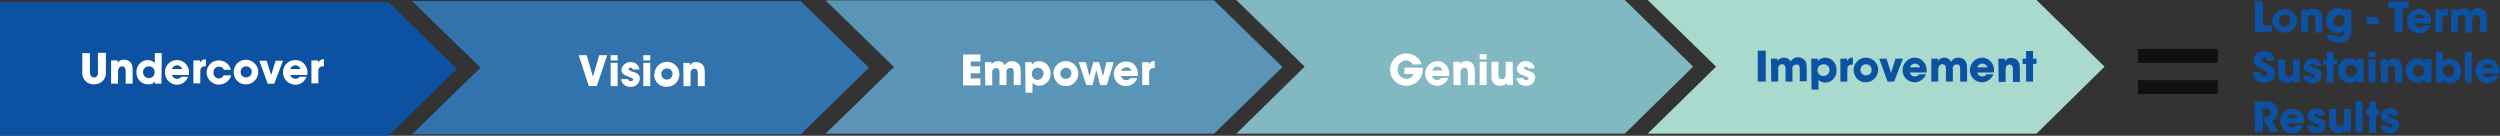 <?xml version="1.0" encoding="utf-8"?>
<!-- Generator: Adobe Illustrator 25.1.0, SVG Export Plug-In . SVG Version: 6.00 Build 0)  -->
<svg version="1.1" id="Layer_1" xmlns="http://www.w3.org/2000/svg" xmlns:xlink="http://www.w3.org/1999/xlink" x="0px" y="0px"
	 viewBox="0 0 720.1 39.1" style="enable-background:new 0 0 720.1 39.1;" xml:space="preserve">
<rect x="0" y="0" width="720.1" height="39.1" fill="#333333" stroke="none"/>
<g id="Layer_2_1_">
	<g id="Layer_1-2">
		<polygon style="fill:#0C51A2;" points="111.9,0.6 0,0.6 0,39.1 111.9,39.1 131.6,19.8 		"/>
		<path style="fill:#FFFFFF;" d="M25.9,15.2v5.4c0,0.4,0,0.7,0.2,1.1c0.2,0.4,0.6,0.7,1,0.6c0.4,0,0.8-0.2,1-0.6
			c0.1-0.4,0.2-0.7,0.1-1.1v-5.4h2.3v5.4c0.1,1-0.2,2-0.9,2.7c-0.7,0.7-1.6,1-2.5,1c-0.9,0-1.9-0.3-2.5-1c-0.7-0.7-1-1.7-0.9-2.7
			v-5.3H25.9z"/>
		<path style="fill:#FFFFFF;" d="M32,17.4h1.9v0.7c0.4-0.6,1.1-1,1.8-0.9c2.2,0,2.5,1.8,2.5,2.7v4.2h-2v-3.6c0-0.7-0.2-1.4-1-1.4
			S34,19.8,34,20.5v3.6h-2V17.4z"/>
		<path style="fill:#FFFFFF;" d="M46.5,24.1h-1.9v-0.7c-0.4,0.7-1.2,1-2,0.9c-1.8,0-3.3-1.5-3.3-3.3c0-0.1,0-0.2,0-0.2
			c-0.1-1.8,1.3-3.4,3.1-3.5c0.1,0,0.1,0,0.2,0c0.7,0,1.4,0.3,2,0.8v-2.8h2L46.5,24.1z M41.2,20.8c0,0.9,0.7,1.7,1.6,1.7
			c0,0,0.1,0,0.1,0c0.5,0,0.9-0.2,1.2-0.5c0.6-0.7,0.6-1.7,0-2.4c-0.3-0.3-0.7-0.5-1.2-0.5c-0.9,0-1.7,0.7-1.7,1.6
			C41.2,20.7,41.2,20.7,41.2,20.8L41.2,20.8z"/>
		<path style="fill:#FFFFFF;" d="M49.5,21.5c0.1,0.7,0.8,1.2,1.5,1.2c0.5,0,1-0.2,1.2-0.6h2c-0.3,0.7-0.7,1.3-1.3,1.7
			c-0.6,0.4-1.2,0.6-1.9,0.6c-2,0-3.5-1.6-3.5-3.6s1.6-3.5,3.5-3.5c1,0,1.9,0.4,2.5,1.1c0.8,0.9,1.1,2,0.9,3.2H49.5z M52.5,19.9
			c-0.3-0.8-1.2-1.3-2-1c-0.5,0.2-0.8,0.5-1,1H52.5z"/>
		<path style="fill:#FFFFFF;" d="M55.7,17.4h1.9v0.7c0.3-0.7,1-1.1,1.7-1v2h-0.1c-1,0-1.5,0.4-1.5,1.3v3.6h-2L55.7,17.4z"/>
		<path style="fill:#FFFFFF;" d="M66.6,21.6c-0.4,1.9-2.4,3.1-4.3,2.7c-1.6-0.4-2.8-1.8-2.8-3.5c0.1-2,1.7-3.5,3.7-3.4
			c1.6,0.1,2.9,1.1,3.3,2.7h-2c-0.2-0.6-0.8-1-1.4-0.9c-0.4,0-0.9,0.1-1.2,0.5c-0.3,0.3-0.4,0.8-0.4,1.2c-0.1,0.9,0.6,1.6,1.4,1.7
			c0,0,0.1,0,0.1,0c0.6,0,1.2-0.3,1.4-0.9H66.6z"/>
		<path style="fill:#FFFFFF;" d="M67.3,20.8c0-2,1.6-3.6,3.5-3.6s3.6,1.6,3.6,3.5c0,2-1.6,3.6-3.5,3.6c0,0,0,0,0,0
			c-1.9,0.1-3.5-1.4-3.6-3.4C67.3,20.9,67.3,20.8,67.3,20.8z M69.3,20.8c0,0.9,0.8,1.6,1.7,1.5s1.6-0.8,1.5-1.7
			c0-0.9-0.8-1.5-1.6-1.5C70,19.1,69.3,19.8,69.3,20.8C69.3,20.7,69.3,20.7,69.3,20.8z"/>
		<path style="fill:#FFFFFF;" d="M79,24.1h-1.9l-2.4-6.6h2.1l1.3,4.1l1.3-4.1h2.1L79,24.1z"/>
		<path style="fill:#FFFFFF;" d="M83.6,21.5c0.1,0.7,0.8,1.2,1.5,1.2c0.5,0,1-0.2,1.2-0.6h2c-0.3,0.7-0.7,1.3-1.3,1.7
			c-0.6,0.4-1.2,0.6-1.9,0.6c-2,0-3.6-1.6-3.6-3.6s1.6-3.5,3.6-3.5c1,0,1.9,0.4,2.5,1.1c0.8,0.9,1.1,2,0.9,3.2H83.6z M86.6,19.9
			c-0.3-0.8-1.2-1.3-2-1c-0.5,0.2-0.8,0.5-1,1H86.6z"/>
		<path style="fill:#FFFFFF;" d="M89.7,17.4h1.9v0.7c0.3-0.7,1-1.1,1.7-1v2h-0.1c-1,0-1.5,0.4-1.5,1.3v3.6h-2L89.7,17.4z"/>
		<polygon style="fill:#3373AD;" points="230.6,0.3 118.7,0.3 138.4,19.5 118.7,38.7 230.6,38.7 250.3,19.5 		"/>
		<path style="fill:#FFFFFF;" d="M166.7,15.9h2.3l1.8,6.2l1.8-6.2h2.3l-3,8.9h-2.3L166.7,15.9z"/>
		<path style="fill:#FFFFFF;" d="M175.9,15.9h2v1.5h-2V15.9z M175.9,18.1h2v6.7h-2V18.1z"/>
		<path style="fill:#FFFFFF;" d="M182.2,20c0-0.1,0-0.5-0.6-0.5c-0.4,0-0.6,0.3-0.6,0.4s0.5,0.5,1,0.7c1.1,0.3,2.3,0.6,2.3,2.1
			c-0.1,1.3-1.2,2.4-2.6,2.3c0,0-0.1,0-0.1,0c-1.4,0.1-2.6-0.9-2.7-2.2h2c0.1,0.4,0.4,0.6,0.8,0.6c0.3,0,0.7-0.2,0.7-0.5
			s-0.5-0.5-1.8-1c-0.9-0.3-1.6-0.8-1.6-1.7c0.1-1.3,1.2-2.3,2.5-2.3c0,0,0.1,0,0.1,0c1.3-0.1,2.4,0.8,2.6,2.1L182.2,20z"/>
		<path style="fill:#FFFFFF;" d="M185.3,15.9h2v1.5h-2V15.9z M185.3,18.1h2v6.7h-2V18.1z"/>
		<path style="fill:#FFFFFF;" d="M188.5,21.4c0-2,1.6-3.6,3.6-3.6c2,0,3.6,1.6,3.6,3.6c0,2-1.6,3.6-3.6,3.6c0,0,0,0-0.1,0
			c-1.9,0.1-3.5-1.4-3.6-3.4C188.4,21.6,188.4,21.5,188.5,21.4L188.5,21.4z M190.5,21.4c0,0.9,0.8,1.6,1.7,1.5
			c0.9,0,1.6-0.8,1.5-1.7c0-0.9-0.8-1.6-1.7-1.5C191.1,19.8,190.4,20.5,190.5,21.4C190.4,21.4,190.4,21.4,190.5,21.4L190.5,21.4z"/>
		<path style="fill:#FFFFFF;" d="M196.8,18.1h1.9v0.7c0.4-0.6,1.1-1,1.8-0.9c2.2,0,2.5,1.8,2.5,2.7v4.2h-2v-3.6c0-0.7-0.1-1.4-1-1.4
			s-1.1,0.7-1.1,1.4v3.6h-2L196.8,18.1z"/>
		<polygon style="fill:#5A95B8;" points="349.7,0.1 237.8,0.1 257.5,19.3 237.8,38.5 349.7,38.5 369.4,19.3 		"/>
		<path style="fill:#FFFFFF;" d="M277.4,15.7h5v2h-2.8v1.4h2.7v2h-2.7v1.5h2.8v2h-5V15.7z"/>
		<path style="fill:#FFFFFF;" d="M283.7,17.9h1.9v0.7c0.1-0.2,0.2-0.3,0.4-0.5c0.4-0.3,0.9-0.5,1.5-0.5c0.6,0,1.1,0.2,1.5,0.6
			c0.2,0.2,0.3,0.4,0.4,0.6c0.1-0.2,0.3-0.4,0.5-0.6c0.4-0.4,1-0.6,1.6-0.6c0.6,0,1.3,0.2,1.8,0.7c0.6,0.7,0.7,1.1,0.7,2.6v3.6h-2
			V21c0-0.3,0-0.6-0.1-0.9c-0.1-0.4-0.5-0.6-0.9-0.5c-0.4-0.1-0.8,0.2-1,0.5c-0.1,0.3-0.2,0.5-0.1,0.8v3.6h-2V21
			c0-0.3,0-0.6-0.1-0.8c-0.1-0.4-0.5-0.6-0.9-0.6c-0.4,0-0.8,0.2-1,0.6c-0.1,0.3-0.2,0.6-0.1,0.9v3.5h-2L283.7,17.9z"/>
		<path style="fill:#FFFFFF;" d="M295.3,17.9h1.9v0.7c0.5-0.6,1.3-1,2.1-1c1.8,0,3.3,1.6,3.3,3.4c0,0.1,0,0.1,0,0.2
			c0.1,1.8-1.3,3.4-3.1,3.5c0,0-0.1,0-0.1,0c-0.8,0-1.5-0.3-2-0.8v2.8h-2L295.3,17.9z M300.6,21.2c0-0.9-0.7-1.7-1.7-1.7
			c-0.4,0-0.9,0.2-1.2,0.5c-0.3,0.3-0.5,0.8-0.5,1.2c-0.1,0.9,0.6,1.7,1.5,1.8c0.9,0.1,1.7-0.6,1.8-1.5
			C300.6,21.4,300.6,21.3,300.6,21.2L300.6,21.2z"/>
		<path style="fill:#FFFFFF;" d="M303.4,21.2c0-2,1.6-3.6,3.6-3.6c2,0,3.6,1.6,3.6,3.6c0,2-1.6,3.6-3.5,3.6
			c-1.9,0.1-3.5-1.4-3.6-3.4C303.4,21.4,303.4,21.3,303.4,21.2L303.4,21.2z M305.4,21.2c0,0.9,0.8,1.6,1.7,1.5
			c0.9,0,1.6-0.8,1.5-1.7c0-0.8-0.7-1.5-1.6-1.5C306.1,19.6,305.4,20.3,305.4,21.2C305.4,21.2,305.4,21.2,305.4,21.2z"/>
		<path style="fill:#FFFFFF;" d="M310.7,17.9h2.1l1,4.1l1.1-4.1h1.7l1.1,4.1l1-4.1h2.1l-2,6.6h-1.9l-1.1-4.3l-1.1,4.3h-1.8
			L310.7,17.9z"/>
		<path style="fill:#FFFFFF;" d="M322.9,21.9c0.1,0.7,0.8,1.2,1.5,1.2c0.5,0,0.9-0.2,1.2-0.6h2c-0.3,0.7-0.7,1.3-1.4,1.7
			c-0.6,0.4-1.2,0.6-1.9,0.6c-2,0-3.5-1.6-3.5-3.5s1.6-3.6,3.5-3.6c0.9,0,1.9,0.3,2.5,1c0.8,0.9,1.1,2,0.9,3.2L322.9,21.9z
			 M325.9,20.4c-0.2-0.7-0.8-1.1-1.5-1c-0.7,0-1.3,0.4-1.5,1H325.9z"/>
		<path style="fill:#FFFFFF;" d="M329,17.9h1.9v0.7c0.3-0.7,1-1.1,1.7-1v2h-0.1c-1,0-1.5,0.4-1.5,1.3v3.6h-2L329,17.9z"/>
		<polygon style="fill:#82B8C2;" points="468,0 356.1,0 375.8,19.2 356.1,38.5 468,38.5 487.7,19.2 		"/>
		<path style="fill:#FFFFFF;" d="M407,18.6c-0.1-0.2-0.3-0.4-0.5-0.6c-0.4-0.4-0.9-0.6-1.5-0.6c-1.3,0-2.4,1.1-2.4,2.5
			c0,0,0,0.1,0,0.1c-0.1,1.3,0.9,2.5,2.2,2.7c0.1,0,0.1,0,0.2,0c0.5,0,1-0.1,1.4-0.4c0.4-0.2,0.6-0.6,0.7-1h-2.6v-1.8h5.3
			c0.1,0.9-0.1,1.7-0.4,2.5c-0.8,1.7-2.5,2.7-4.3,2.7c-2.6,0-4.7-2-4.7-4.6c0,0,0-0.1,0-0.1c0-2.5,2.1-4.6,4.6-4.6c0,0,0.1,0,0.1,0
			c2,0,3.8,1.2,4.4,3.1L407,18.6z"/>
		<path style="fill:#FFFFFF;" d="M412.5,21.9c0.2,0.7,0.8,1.2,1.5,1.1c0.5,0,0.9-0.2,1.2-0.6h2c-0.3,0.7-0.7,1.3-1.3,1.7
			c-0.6,0.4-1.2,0.6-1.9,0.6c-2,0-3.5-1.6-3.5-3.5s1.6-3.6,3.5-3.6c1,0,1.9,0.4,2.5,1.1c0.8,0.9,1.1,2,0.9,3.2H412.5z M415.5,20.3
			c-0.2-0.7-0.8-1.1-1.5-1.1c-0.7-0.1-1.3,0.4-1.5,1.1H415.5z"/>
		<path style="fill:#FFFFFF;" d="M418.6,17.8h1.9v0.7c0.4-0.6,1.1-1,1.8-0.9c2.2,0,2.5,1.8,2.5,2.7v4.2h-2v-3.6c0-0.7-0.2-1.4-1-1.4
			s-1.1,0.7-1.1,1.4v3.6h-2L418.6,17.8z"/>
		<path style="fill:#FFFFFF;" d="M426.2,15.6h2v1.5h-2V15.6z M426.2,17.8h2v6.7h-2V17.8z"/>
		<path style="fill:#FFFFFF;" d="M435.8,24.5H434v-0.7c-0.4,0.6-1.1,1-1.9,0.9c-1.3,0.1-2.4-0.9-2.5-2.2c0-0.2,0-0.3,0-0.5v-4.2h2
			v3.6c0,0.7,0.1,1.4,1,1.4s1.1-0.7,1.1-1.4v-3.6h2L435.8,24.5z"/>
		<path style="fill:#FFFFFF;" d="M440.1,19.7c0-0.1,0-0.5-0.6-0.5c-0.4,0-0.6,0.3-0.6,0.4s0.5,0.5,1,0.7c1.1,0.3,2.3,0.6,2.3,2.1
			c-0.1,1.3-1.2,2.4-2.5,2.3c-0.1,0-0.1,0-0.2,0c-1.4,0.1-2.6-0.9-2.7-2.2h2c0.1,0.4,0.4,0.6,0.8,0.6c0.3,0,0.7-0.2,0.7-0.5
			s-0.5-0.5-1.8-1c-0.9-0.2-1.5-0.9-1.6-1.7c0.1-1.3,1.2-2.3,2.5-2.3c0,0,0.1,0,0.1,0c1.3-0.1,2.4,0.8,2.5,2.1L440.1,19.7z"/>
		<polygon style="fill:#A9DACD;" points="586.6,0 474.6,0 494.3,19.2 474.6,38.5 586.6,38.5 606.2,19.2 		"/>
		<path style="fill:#0C51A2;" d="M506.3,14.6h2.3v8.9h-2.3V14.6z"/>
		<path style="fill:#0C51A2;" d="M510.1,16.9h1.9v0.7c0.1-0.2,0.2-0.3,0.4-0.5c0.4-0.3,0.9-0.5,1.5-0.5c0.6,0,1.1,0.2,1.5,0.6
			c0.2,0.2,0.3,0.3,0.4,0.5c0.1-0.2,0.3-0.4,0.5-0.6c0.4-0.4,1-0.6,1.6-0.6c0.6,0,1.3,0.2,1.8,0.7c0.6,0.7,0.7,1.1,0.7,2.6v3.6h-2
			V20c0-0.3,0-0.6-0.1-0.9c-0.1-0.4-0.5-0.6-0.9-0.5c-0.4,0-0.8,0.2-1,0.5c-0.1,0.3-0.2,0.5-0.1,0.8v3.6h-2v-3.6
			c0-0.3,0-0.6-0.1-0.8c-0.1-0.4-0.5-0.6-0.9-0.6c-0.4,0-0.8,0.2-1,0.6c-0.1,0.3-0.2,0.6-0.1,0.9v3.5h-2L510.1,16.9z"/>
		<path style="fill:#0C51A2;" d="M521.7,16.9h1.9v0.7c0.5-0.6,1.3-1,2.1-1c1.8,0,3.3,1.5,3.3,3.4c0,0.1,0,0.2,0,0.3
			c0.1,1.8-1.3,3.4-3.1,3.5c0,0-0.1,0-0.1,0c-0.8,0-1.5-0.3-2-0.8v2.8h-2L521.7,16.9z M527,20.2c0-0.9-0.7-1.7-1.7-1.7
			c-0.5,0-0.9,0.2-1.3,0.5c-0.3,0.3-0.5,0.8-0.5,1.2c0,0.9,0.7,1.7,1.7,1.7C526.2,21.9,527,21.1,527,20.2L527,20.2z"/>
		<path style="fill:#0C51A2;" d="M530.1,16.9h1.9v0.7c0.3-0.7,1-1.1,1.7-1v2h-0.1c-1,0-1.5,0.4-1.5,1.3v3.6h-2L530.1,16.9z"/>
		<path style="fill:#0C51A2;" d="M533.9,20.2c0-2,1.6-3.6,3.5-3.6c2,0,3.6,1.6,3.6,3.5s-1.6,3.6-3.5,3.6c0,0,0,0,0,0
			c-1.9,0.1-3.5-1.4-3.6-3.4C533.9,20.3,533.9,20.2,533.9,20.2z M535.9,20.2c0,0.9,0.8,1.6,1.7,1.5c0.9,0,1.6-0.8,1.5-1.7
			c0-0.8-0.7-1.5-1.6-1.5C536.6,18.5,535.9,19.2,535.9,20.2C535.9,20.1,535.9,20.1,535.9,20.2z"/>
		<path style="fill:#0C51A2;" d="M545.6,23.5h-1.9l-2.4-6.6h2.1l1.3,4.1l1.3-4.1h2.1L545.6,23.5z"/>
		<path style="fill:#0C51A2;" d="M550.1,20.9c0.2,0.7,0.8,1.2,1.5,1.1c0.5,0,0.9-0.2,1.2-0.6h2c-0.3,0.7-0.8,1.3-1.4,1.7
			c-0.6,0.4-1.2,0.6-1.9,0.6c-2,0-3.5-1.6-3.5-3.5s1.6-3.6,3.5-3.6c1,0,1.9,0.4,2.5,1.1c0.8,0.9,1.1,2,0.9,3.2L550.1,20.9z
			 M553.1,19.4c-0.3-0.8-1.2-1.3-2-1c-0.5,0.2-0.8,0.5-1,1H553.1z"/>
		<path style="fill:#0C51A2;" d="M556.3,16.9h1.9v0.7c0.1-0.2,0.2-0.3,0.4-0.5c0.4-0.3,0.9-0.5,1.5-0.5c0.8,0,1.6,0.5,1.9,1.2
			c0.1-0.2,0.3-0.4,0.5-0.6c0.4-0.4,1-0.6,1.6-0.6c0.6,0,1.3,0.2,1.8,0.7c0.6,0.7,0.7,1.1,0.7,2.6v3.6h-2V20c0-0.3,0-0.6-0.1-0.9
			c-0.1-0.4-0.5-0.6-0.9-0.5c-0.4-0.1-0.8,0.2-1,0.5c-0.1,0.3-0.2,0.5-0.1,0.8v3.6h-2v-3.6c0-0.3,0-0.6-0.1-0.8
			c-0.1-0.4-0.5-0.6-0.9-0.6c-0.4,0-0.8,0.2-1,0.6c-0.1,0.3-0.2,0.6-0.2,0.9v3.5h-2L556.3,16.9z"/>
		<path style="fill:#0C51A2;" d="M569.5,20.9c0.2,0.7,0.8,1.2,1.5,1.1c0.5,0,0.9-0.2,1.2-0.6h2c-0.3,0.7-0.8,1.3-1.4,1.7
			c-0.6,0.4-1.2,0.6-1.9,0.6c-2,0-3.5-1.6-3.5-3.5s1.6-3.6,3.5-3.6c1,0,1.9,0.4,2.5,1.1c0.8,0.9,1.1,2,0.9,3.2L569.5,20.9z
			 M572.5,19.4c-0.3-0.8-1.2-1.3-2-1c-0.5,0.2-0.8,0.5-1,1H572.5z"/>
		<path style="fill:#0C51A2;" d="M575.6,16.9h1.9v0.7c0.4-0.6,1.1-1,1.8-0.9c2.2,0,2.5,1.8,2.5,2.7v4.2h-2v-3.6c0-0.7-0.2-1.4-1-1.4
			s-1.1,0.7-1.1,1.4v3.6h-2L575.6,16.9z"/>
		<path style="fill:#0C51A2;" d="M583.6,18.4h-1v-1.5h1v-2.2h2v2.2h1v1.5h-1v5.1h-2V18.4z"/>
		<rect x="615.8" y="14.1" style="fill:#101010;" width="23" height="4"/>
		<rect x="615.8" y="23.1" style="fill:#101010;" width="23" height="4"/>
		<path style="fill:#0C51A2;" d="M649.5,0.4h2.3v6.9h2.6v2h-4.9V0.4z"/>
		<path style="fill:#0C51A2;" d="M654.5,6c0.1-2,1.8-3.5,3.8-3.4c1.8,0.1,3.3,1.6,3.4,3.4c-0.1,2-1.8,3.5-3.8,3.4
			C656.1,9.3,654.6,7.8,654.5,6z M656.5,6c-0.1,0.9,0.6,1.7,1.5,1.7s1.7-0.6,1.7-1.5c0-0.1,0-0.2,0-0.3c0.1-0.9-0.6-1.7-1.5-1.7
			s-1.7,0.6-1.7,1.5C656.5,5.8,656.5,5.9,656.5,6z"/>
		<path style="fill:#0C51A2;" d="M662.8,2.7h1.8v0.7c0.4-0.6,1.1-1,1.8-0.9c2.2,0,2.5,1.8,2.5,2.7v4.2h-2V5.7c0-0.7-0.2-1.4-1-1.4
			s-1.1,0.7-1.1,1.4v3.6h-2L662.8,2.7z"/>
		<path style="fill:#0C51A2;" d="M677.3,8.5c0.1,0.8-0.1,1.5-0.4,2.2c-0.8,1.1-2.1,1.6-3.4,1.6c-2.3,0-3.2-1.4-3.3-2.3h2.3
			c0.1,0.3,0.4,0.5,0.6,0.6c0.2,0.1,0.3,0.1,0.5,0.1c0.8,0,1.6-0.6,1.6-1.5c0-0.1,0-0.1,0-0.2V8.6c-0.4,0.6-1.1,1-1.8,0.9
			c-1.8,0-3.3-1.5-3.4-3.3c0-0.1,0-0.2,0-0.3c-0.1-1.9,1.3-3.5,3.2-3.6c0.1,0,0.1,0,0.2,0c0.7,0,1.4,0.3,1.8,0.8V2.7h2L677.3,8.5z
			 M672.1,6c0,0.9,0.7,1.7,1.6,1.7c0.4,0,0.9-0.1,1.2-0.5c0.3-0.3,0.4-0.7,0.5-1.2c0-0.5-0.1-0.9-0.4-1.2c-0.3-0.4-0.7-0.5-1.2-0.5
			C672.8,4.3,672.1,5.1,672.1,6C672.1,6,672.1,6,672.1,6z"/>
		<path style="fill:#0C51A2;" d="M685.1,4.9v2h-3.4v-2H685.1z"/>
		<path style="fill:#0C51A2;" d="M689.8,2.4H688v-2h5.8v2H692v6.9h-2.3L689.8,2.4z"/>
		<path style="fill:#0C51A2;" d="M695.4,6.7c0.1,0.7,0.8,1.2,1.5,1.2c0.5,0,0.9-0.2,1.2-0.6h2c-0.3,0.7-0.8,1.3-1.4,1.7
			c-0.6,0.4-1.2,0.6-1.9,0.6c-2,0-3.5-1.6-3.5-3.6c0-2,1.6-3.5,3.5-3.5c1,0,1.9,0.4,2.5,1.1c0.8,0.9,1.1,2,0.9,3.2L695.4,6.7z
			 M698.4,5.2c-0.2-0.7-0.8-1.1-1.5-1.1c-0.7-0.1-1.3,0.4-1.5,1.1H698.4z"/>
		<path style="fill:#0C51A2;" d="M701.5,2.7h1.9v0.7c0.3-0.7,1-1.1,1.7-1v2H705c-1,0-1.5,0.4-1.5,1.3v3.6h-2L701.5,2.7z"/>
		<path style="fill:#0C51A2;" d="M706,2.7h1.9v0.7c0.1-0.2,0.2-0.3,0.4-0.5c0.4-0.3,0.9-0.5,1.5-0.5c0.6,0,1.1,0.2,1.5,0.6
			c0.2,0.2,0.3,0.3,0.4,0.5c0.1-0.2,0.3-0.4,0.5-0.6c0.4-0.4,1-0.6,1.6-0.6c0.6,0,1.3,0.2,1.8,0.7c0.6,0.7,0.7,1.1,0.7,2.6v3.6h-2
			V5.8c0-0.3,0-0.6-0.1-0.9c-0.1-0.4-0.5-0.6-0.9-0.5c-0.4-0.1-0.8,0.2-1,0.6c-0.1,0.3-0.2,0.5-0.2,0.8v3.6h-2V5.7
			c0-0.3,0-0.6-0.1-0.8c-0.1-0.4-0.5-0.6-0.9-0.6c-0.4,0-0.8,0.2-1,0.6c-0.1,0.3-0.2,0.6-0.1,0.9v3.5h-2L706,2.7z"/>
		<path style="fill:#0C51A2;" d="M651.2,20.8c0,1,0.6,1.2,0.9,1.2c0.5,0,0.9-0.4,0.9-0.9c0-0.5-0.4-0.6-1.7-1.2
			c-0.6-0.2-2.2-0.9-2.2-2.5c0.1-1.6,1.4-2.8,3-2.7c0,0,0,0,0.1,0c1.5-0.1,2.9,1,3,2.5c0,0.1,0,0.2,0,0.3h-2.2
			c0-0.3-0.1-0.9-0.8-0.9c-0.4,0-0.8,0.3-0.8,0.7c0,0,0,0,0,0c0,0.4,0.2,0.5,1.8,1.2s2.1,1.5,2.1,2.5c0,1.4-0.8,2.8-3.1,2.8
			s-3.3-1.4-3.2-3.1L651.2,20.8z"/>
		<path style="fill:#0C51A2;" d="M662.4,23.7h-1.9V23c-0.4,0.6-1.1,1-1.8,0.9c-2.2,0-2.5-1.8-2.5-2.7v-4.1h2v3.6
			c0,0.7,0.2,1.4,1.1,1.4s1.2-0.7,1.2-1.4v-3.6h2L662.4,23.7z"/>
		<path style="fill:#0C51A2;" d="M666.7,18.9c0-0.1,0-0.5-0.6-0.5c-0.4,0-0.6,0.3-0.6,0.4s0.5,0.5,1,0.7c1.1,0.3,2.3,0.6,2.3,2.1
			c0,1.3-1.1,2.4-2.5,2.4c-0.1,0-0.1,0-0.2,0c-1.4,0.1-2.6-0.9-2.7-2.2h2c0.1,0.4,0.4,0.6,0.8,0.6c0.3,0,0.7-0.2,0.7-0.5
			s-0.5-0.5-1.8-1c-0.9-0.3-1.6-0.8-1.6-1.7c0.1-1.3,1.2-2.3,2.5-2.3c0,0,0.1,0,0.1,0c1.3-0.1,2.4,0.8,2.6,2.1c0,0,0,0,0,0
			L666.7,18.9z"/>
		<path style="fill:#0C51A2;" d="M670.2,18.6h-1v-1.5h1v-2.2h2v2.2h1v1.5h-1v5.1h-2V18.6z"/>
		<path style="fill:#0C51A2;" d="M680.8,23.7h-2V23c-0.5,0.6-1.2,1-2,0.9c-1.8,0-3.3-1.5-3.4-3.3c0-0.1,0-0.2,0-0.3
			c-0.1-1.9,1.3-3.4,3.2-3.5c0.1,0,0.1,0,0.2,0c0.8-0.1,1.5,0.3,2,0.9v-0.7h2V23.7z M675.5,20.4c0,0.9,0.7,1.7,1.7,1.7
			c0.6,0,1.1-0.3,1.4-0.7c0.2-0.3,0.3-0.5,0.3-0.9c0-0.3,0-0.6-0.2-0.9c-0.3-0.6-0.9-0.9-1.5-0.9C676.2,18.7,675.5,19.4,675.5,20.4
			C675.5,20.4,675.5,20.4,675.5,20.4L675.5,20.4z"/>
		<path style="fill:#0C51A2;" d="M682.2,14.9h2v1.5h-2V14.9z M682.2,17.1h2v6.7h-2V17.1z"/>
		<path style="fill:#0C51A2;" d="M685.7,17.1h1.9v0.7c0.4-0.6,1.1-1,1.8-0.9c2.2,0,2.5,1.8,2.5,2.7v4.2h-2v-3.6c0-0.7-0.2-1.4-1-1.4
			s-1.1,0.7-1.1,1.4v3.6h-2L685.7,17.1z"/>
		<path style="fill:#0C51A2;" d="M700.3,23.7h-2V23c-0.5,0.6-1.2,1-2,0.9c-1.8,0-3.3-1.6-3.3-3.4c0-0.1,0-0.1,0-0.2
			c-0.1-1.9,1.3-3.4,3.2-3.5c0.1,0,0.1,0,0.2,0c0.8-0.1,1.5,0.3,2,0.9v-0.7h2L700.3,23.7z M695,20.4c0,0.9,0.7,1.7,1.6,1.7
			c0,0,0,0,0,0c0.6,0,1.1-0.3,1.4-0.7c0.2-0.3,0.3-0.5,0.3-0.9c0-0.3,0-0.6-0.2-0.9c-0.3-0.6-0.9-0.9-1.5-0.9
			C695.7,18.7,695,19.4,695,20.4C695,20.4,695,20.4,695,20.4L695,20.4z"/>
		<path style="fill:#0C51A2;" d="M701.7,14.9h2v2.8c0.5-0.5,1.2-0.8,1.9-0.8c1.8,0,3.3,1.5,3.3,3.3c0,0.1,0,0.1,0,0.2
			c0.2,1.8-1.2,3.5-3,3.6c-0.1,0-0.2,0-0.4,0c-0.8,0-1.5-0.3-1.9-0.9v0.7h-1.9V14.9z M706.9,20.4c0.1-0.9-0.6-1.7-1.5-1.8
			c-0.9-0.1-1.7,0.6-1.8,1.5c0,0.1,0,0.2,0,0.3c0,0.9,0.6,1.7,1.5,1.7c0,0,0.1,0,0.1,0C706.2,22.1,706.9,21.4,706.9,20.4
			C706.9,20.4,706.9,20.4,706.9,20.4L706.9,20.4z"/>
		<path style="fill:#0C51A2;" d="M710,14.9h2v8.9h-2V14.9z"/>
		<path style="fill:#0C51A2;" d="M715.1,21.1c0.1,0.7,0.8,1.2,1.5,1.2c0.5,0,1-0.2,1.2-0.6h2c-0.3,0.7-0.8,1.3-1.4,1.7
			c-0.6,0.4-1.2,0.6-1.9,0.6c-2,0-3.5-1.6-3.5-3.6s1.6-3.5,3.5-3.5c1,0,1.9,0.4,2.5,1.1c0.8,0.9,1.1,2,0.9,3.2H715.1z M718.1,19.6
			c-0.3-0.8-1.1-1.3-2-1c-0.5,0.2-0.9,0.5-1,1H718.1z"/>
		<path style="fill:#0C51A2;" d="M649.4,29.2h2.9c1-0.1,1.9,0.1,2.7,0.6c0.7,0.6,1.1,1.5,1.1,2.4c0,0.6-0.1,1.1-0.4,1.6
			c-0.3,0.4-0.7,0.7-1.2,0.9l1.8,3.3h-2.3l-2.3-4.3h0.4c0.5,0,0.9,0,1.4-0.2c0.3-0.3,0.5-0.7,0.5-1.1c0-0.4-0.2-0.8-0.5-1
			c-0.3-0.2-0.6-0.2-0.9-0.2h-0.8v6.9h-2.3L649.4,29.2z"/>
		<path style="fill:#0C51A2;" d="M658.8,35.5c0.1,0.7,0.8,1.2,1.5,1.2c0.5,0,1-0.2,1.2-0.6h2c-0.3,0.7-0.7,1.3-1.3,1.7
			c-0.6,0.4-1.2,0.6-1.9,0.6c-2,0-3.5-1.6-3.5-3.5c0-2,1.6-3.6,3.5-3.6c0.9,0,1.9,0.4,2.5,1.1c0.8,0.9,1.1,2,0.9,3.2L658.8,35.5z
			 M661.8,34c-0.2-0.7-0.8-1.1-1.5-1.1c-0.7-0.1-1.3,0.4-1.5,1.1L661.8,34z"/>
		<path style="fill:#0C51A2;" d="M667.8,33.3c0-0.1,0-0.5-0.6-0.5c-0.4,0-0.6,0.3-0.6,0.4s0.5,0.5,1,0.7c1.1,0.3,2.3,0.7,2.3,2.1
			c-0.1,1.3-1.2,2.4-2.5,2.3c-0.1,0-0.1,0-0.2,0c-1.4,0.1-2.6-0.9-2.7-2.2h2c0.1,0.4,0.4,0.6,0.8,0.6c0.3,0,0.7-0.2,0.7-0.5
			s-0.5-0.5-1.8-1c-0.9-0.3-1.6-0.8-1.6-1.7c0.1-1.3,1.2-2.3,2.5-2.3c0,0,0.1,0,0.1,0c1.3-0.1,2.4,0.8,2.5,2.1L667.8,33.3z"/>
		<path style="fill:#0C51A2;" d="M677.1,38.1h-1.9v-0.7c-0.4,0.6-1.1,1-1.8,0.9c-2.2,0-2.5-1.8-2.5-2.7v-4.2h2v3.6
			c0,0.7,0.2,1.4,1.1,1.4s1.2-0.7,1.2-1.4v-3.6h2L677.1,38.1z"/>
		<path style="fill:#0C51A2;" d="M678.5,29.2h2v8.9h-2V29.2z"/>
		<path style="fill:#0C51A2;" d="M682.4,33h-1v-1.5h1v-2.2h2v2.2h1V33h-1v5.2h-2V33z"/>
		<path style="fill:#0C51A2;" d="M689,33.3c0-0.1,0-0.5-0.6-0.5c-0.4,0-0.6,0.3-0.6,0.4s0.5,0.5,1,0.7c1.1,0.3,2.3,0.7,2.3,2.1
			c-0.1,1.3-1.2,2.4-2.5,2.3c-0.1,0-0.1,0-0.2,0c-1.4,0.1-2.6-0.9-2.7-2.2h2c0.1,0.4,0.4,0.6,0.8,0.6c0.3,0,0.7-0.2,0.7-0.5
			s-0.5-0.5-1.8-1c-0.9-0.3-1.6-0.8-1.6-1.7c0.1-1.3,1.2-2.3,2.5-2.3c0,0,0.1,0,0.1,0c1.3-0.1,2.4,0.8,2.5,2.1L689,33.3z"/>
	</g>
</g>
</svg>
